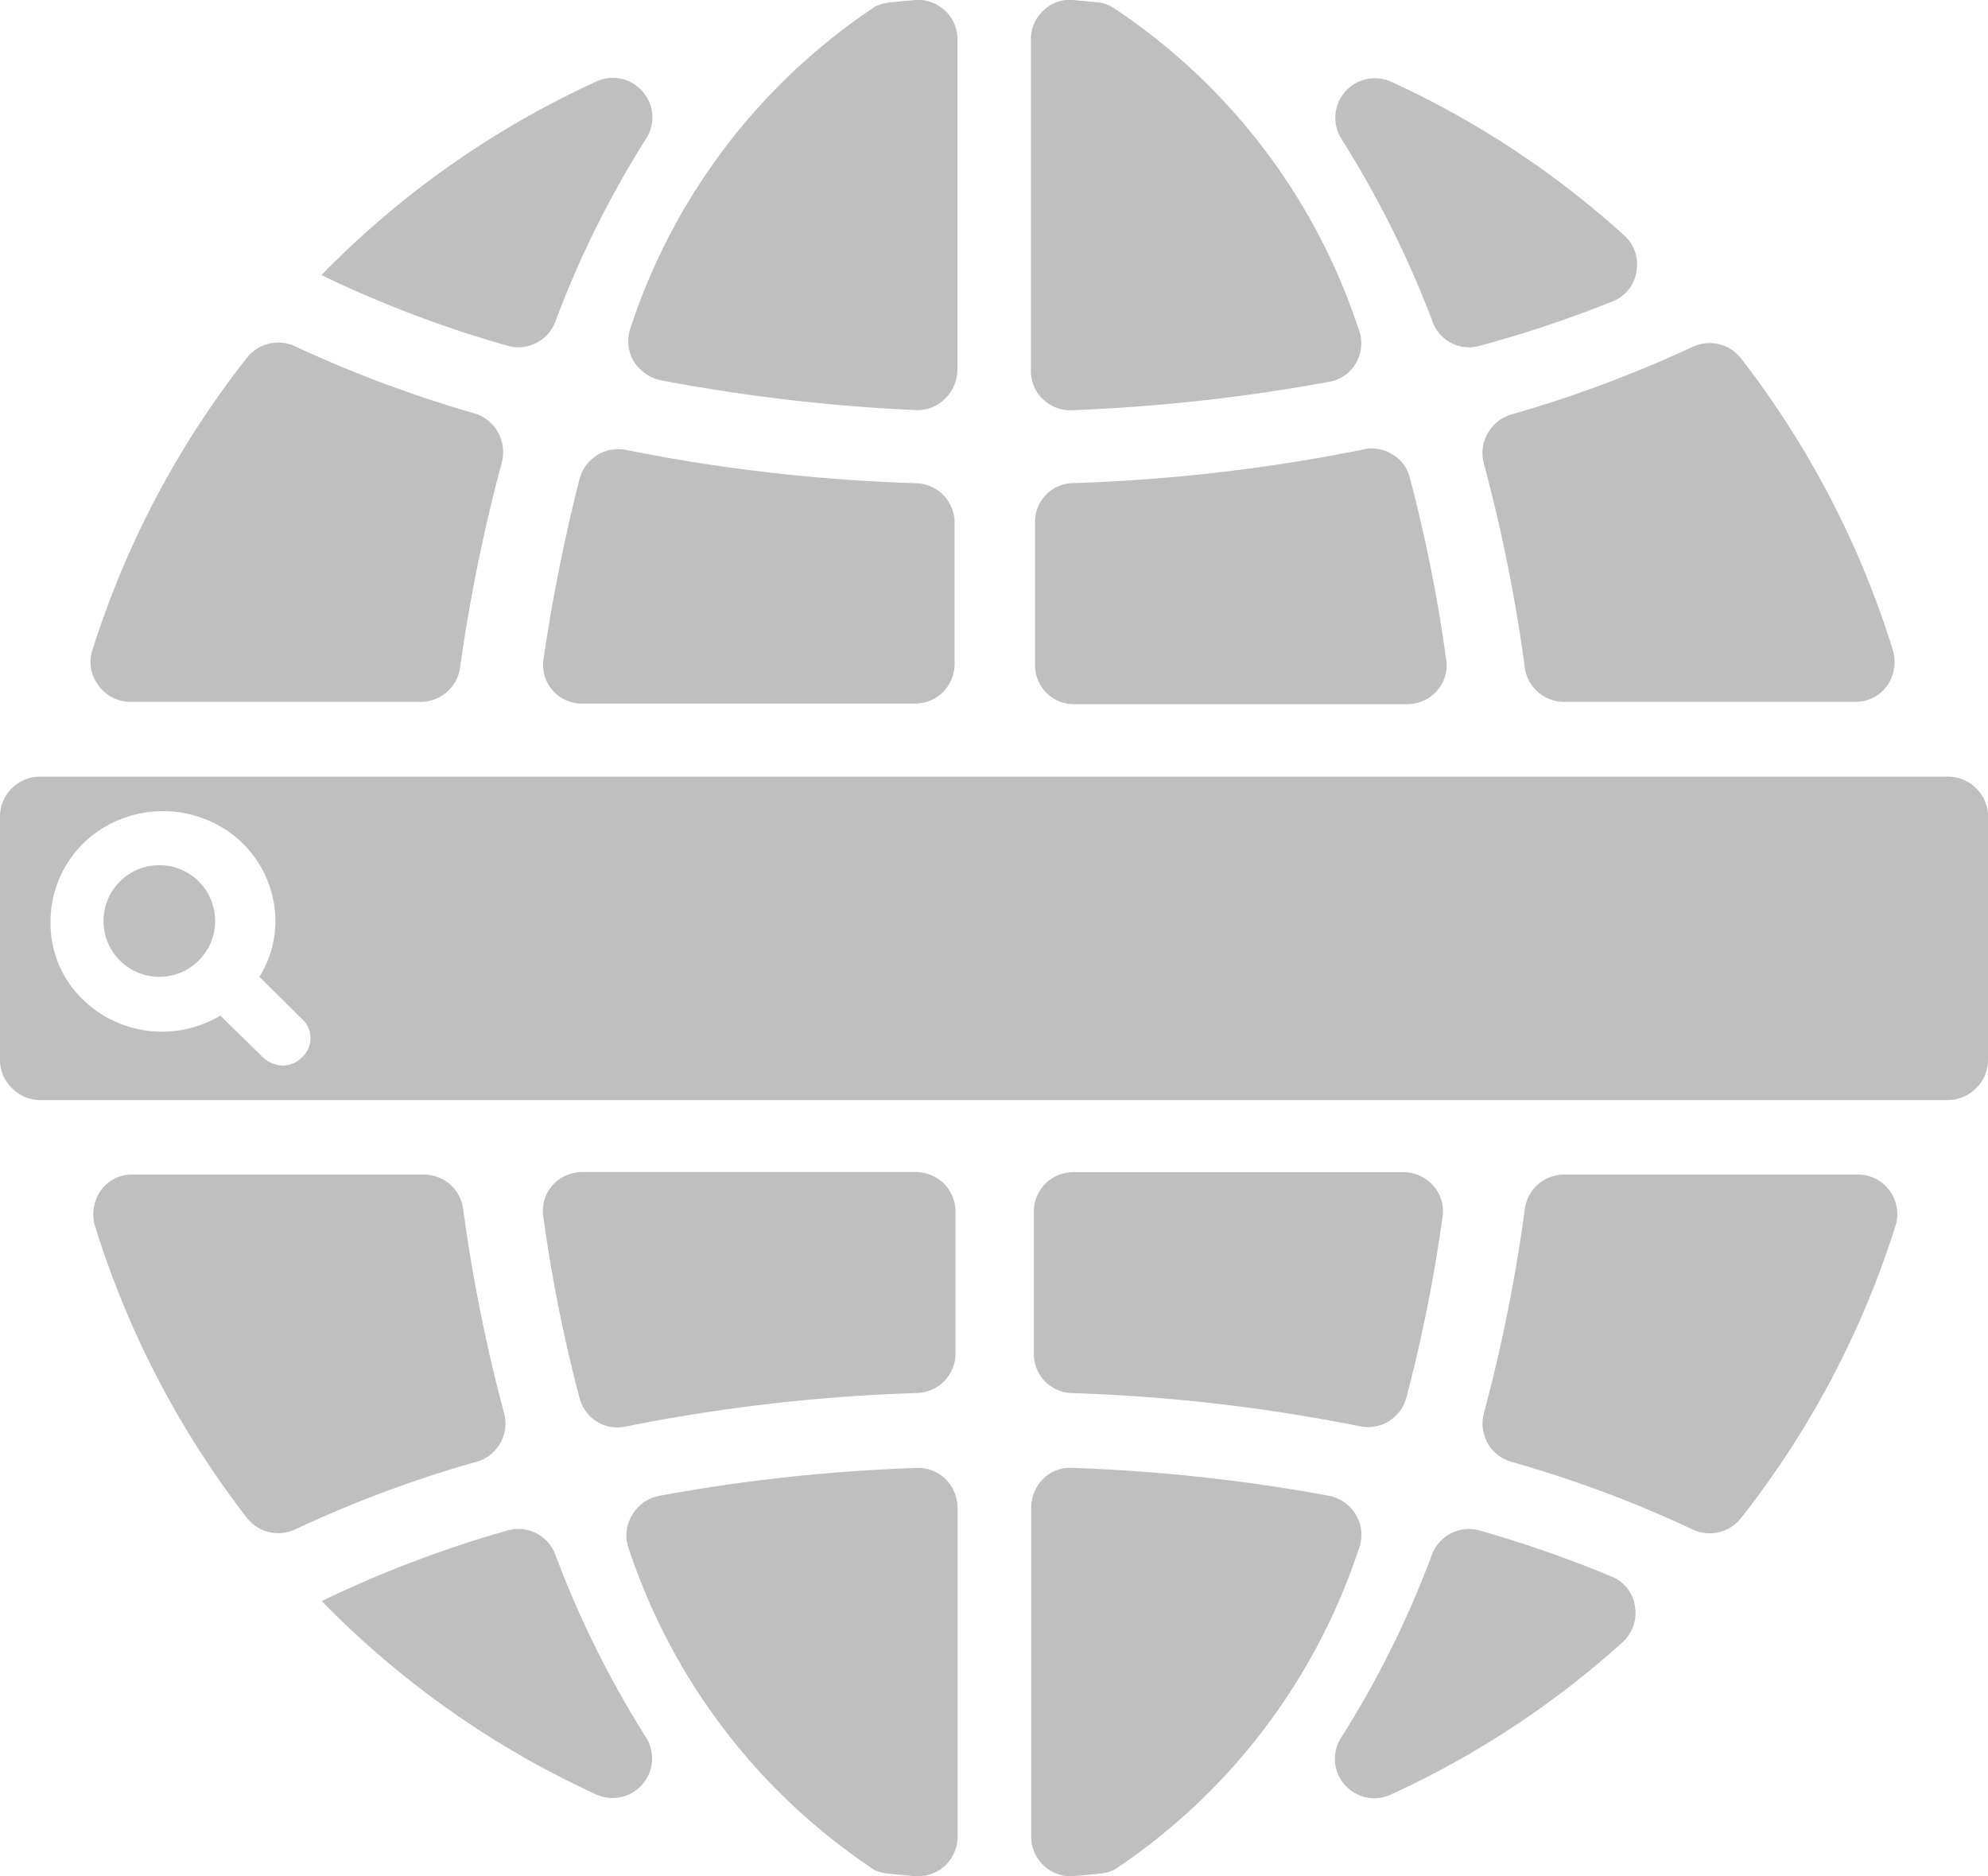 <svg xmlns="http://www.w3.org/2000/svg" width="28" height="26.425" viewBox="0 0 28 26.425">
  <g id="domin-icon" transform="translate(-177.5 -188.667)">
    <path id="Layer" d="M285.468,281.451a.55.55,0,0,1-.131-.435,24.956,24.956,0,0,1,.511-2.554.563.563,0,0,1,.649-.4,24.624,24.624,0,0,0,4.086.469.557.557,0,0,1,.545.552v2a.566.566,0,0,1-.166.393.559.559,0,0,1-.393.159h-4.68A.545.545,0,0,1,285.468,281.451Z" transform="translate(-100.183 -83.059)" fill="#bfbfbf"/>
    <path id="Layer-2" data-name="Layer" d="M306.9,194.3a.546.546,0,0,1-.414.166,25.388,25.388,0,0,1-3.6-.421.6.6,0,0,1-.387-.283.573.573,0,0,1-.028-.476,8.678,8.678,0,0,1,3.444-4.507.669.669,0,0,1,.193-.055l.38-.035a.556.556,0,0,1,.407.152.548.548,0,0,1,.173.4v4.645A.584.584,0,0,1,306.9,194.3Z" transform="translate(-116.083 -0.023)" fill="#bfbfbf"/>
    <path id="Layer-3" data-name="Layer" d="M201.787,258.5a24,24,0,0,0-.587,2.885.559.559,0,0,1-.552.483h-4.114a.553.553,0,0,1-.435-.242.536.536,0,0,1-.076-.49,12.934,12.934,0,0,1,2.181-4.121.561.561,0,0,1,.676-.152,17.446,17.446,0,0,0,2.554.952A.573.573,0,0,1,201.787,258.5Z" transform="translate(-17.22 -63.317)" fill="#bfbfbf"/>
    <path id="Layer-4" data-name="Layer" d="M245.921,204.742a.551.551,0,0,1,.055.663,13.905,13.905,0,0,0-1.284,2.588.556.556,0,0,1-.676.331,16.185,16.185,0,0,1-2.616-.994,12.907,12.907,0,0,1,3.872-2.726A.55.55,0,0,1,245.921,204.742Z" transform="translate(-59.373 -14.789)" fill="#bfbfbf"/>
    <path id="Layer-5" data-name="Layer" d="M388.016,277.972a.52.52,0,0,1,.262.338,21.436,21.436,0,0,1,.511,2.554.543.543,0,0,1-.124.442.566.566,0,0,1-.428.193h-4.7a.548.548,0,0,1-.538-.559v-1.995a.543.543,0,0,1,.511-.559,24.8,24.8,0,0,0,4.086-.469A.531.531,0,0,1,388.016,277.972Z" transform="translate(-190.921 -82.914)" fill="#bfbfbf"/>
    <path id="Layer-6" data-name="Layer" d="M447.309,207.268a.538.538,0,0,1-.345.435,16.584,16.584,0,0,1-1.857.621.545.545,0,0,1-.669-.331,14.376,14.376,0,0,0-1.291-2.588.557.557,0,0,1,.7-.8,12.855,12.855,0,0,1,3.265,2.147A.549.549,0,0,1,447.309,207.268Z" transform="translate(-246.758 -14.789)" fill="#bfbfbf"/>
    <path id="Layer-7" data-name="Layer" d="M471.938,261.39a22.706,22.706,0,0,0-.58-2.885.568.568,0,0,1,.387-.683,17.445,17.445,0,0,0,2.554-.952.561.561,0,0,1,.676.152,12.982,12.982,0,0,1,2.147,4.121.583.583,0,0,1-.076.49.538.538,0,0,1-.435.235h-4.121a.557.557,0,0,1-.552-.476Z" transform="translate(-272.961 -63.317)" fill="#bfbfbf"/>
    <path id="Layer-8" data-name="Layer" d="M383.666,188.786a8.671,8.671,0,0,1,3.437,4.507.55.55,0,0,1-.028.476.537.537,0,0,1-.387.276,25.526,25.526,0,0,1-3.624.4.557.557,0,0,1-.414-.166.55.55,0,0,1-.159-.414v-4.645a.544.544,0,0,1,.179-.407.521.521,0,0,1,.421-.145l.373.035A.514.514,0,0,1,383.666,188.786Z" transform="translate(-190.471 0)" fill="#bfbfbf"/>
    <path id="Layer-9" data-name="Layer" d="M201.769,422.476a23.06,23.06,0,0,0,.58,2.892.56.56,0,0,1-.387.676,16.689,16.689,0,0,0-2.554.952.561.561,0,0,1-.676-.152,12.984,12.984,0,0,1-2.147-4.121.583.583,0,0,1,.076-.49A.538.538,0,0,1,197.1,422h4.121A.557.557,0,0,1,201.769,422.476Z" transform="translate(-17.747 -216.791)" fill="#bfbfbf"/>
    <path id="Layer-10" data-name="Layer" d="M443.2,496.069a.551.551,0,0,1-.055-.663,13.9,13.9,0,0,0,1.284-2.588.556.556,0,0,1,.676-.331,16.733,16.733,0,0,1,1.857.649.53.53,0,0,1,.324.421.556.556,0,0,1-.173.5,12.857,12.857,0,0,1-3.265,2.147.55.55,0,0,1-.649-.138Z" transform="translate(-246.758 -282.263)" fill="#bfbfbf"/>
    <path id="Layer-11" data-name="Layer" d="M388.432,422.1a.538.538,0,0,1,.124.428,21.7,21.7,0,0,1-.511,2.554.559.559,0,0,1-.649.4,24.624,24.624,0,0,0-4.086-.469.551.551,0,0,1-.511-.552v-2a.559.559,0,0,1,.159-.393.566.566,0,0,1,.393-.166h4.687A.576.576,0,0,1,388.432,422.1Z" transform="translate(-190.738 -216.727)" fill="#bfbfbf"/>
    <path id="Layer-12" data-name="Layer" d="M471.359,425.368a23.055,23.055,0,0,0,.58-2.892.557.557,0,0,1,.552-.476h4.155a.556.556,0,0,1,.511.725,12.935,12.935,0,0,1-2.181,4.121.561.561,0,0,1-.676.152,16.686,16.686,0,0,0-2.554-.953A.56.56,0,0,1,471.359,425.368Z" transform="translate(-272.961 -216.791)" fill="#bfbfbf"/>
    <path id="Layer-13" data-name="Layer" d="M200.187,361.987a.786.786,0,1,1-.787-.787A.784.784,0,0,1,200.187,361.987Z" transform="translate(-19.657 -160.348)" fill="#bfbfbf"/>
    <path id="Layer-14" data-name="Layer" d="M244.016,492.486a.556.556,0,0,1,.676.331,13.906,13.906,0,0,0,1.284,2.588.557.557,0,0,1-.7.8,12.908,12.908,0,0,1-3.872-2.726A16.186,16.186,0,0,1,244.016,492.486Z" transform="translate(-59.373 -282.263)" fill="#bfbfbf"/>
    <path id="Layer-15" data-name="Layer" d="M205.331,343.166a.548.548,0,0,1,.169.393V347a.548.548,0,0,1-.169.393.555.555,0,0,1-.4.166H178.071a.555.555,0,0,1-.4-.166A.548.548,0,0,1,177.5,347v-3.437a.563.563,0,0,1,.571-.559h26.857A.555.555,0,0,1,205.331,343.166Zm-23.458,3.52a.357.357,0,0,0-.12-.269l-.6-.594a1.481,1.481,0,0,0,.226-.787,1.545,1.545,0,0,0-.79-1.339,1.624,1.624,0,0,0-1.587,0,1.545,1.545,0,0,0-.79,1.339,1.491,1.491,0,0,0,.367,1.015,1.6,1.6,0,0,0,2.024.318l.6.587a.429.429,0,0,0,.275.117.372.372,0,0,0,.275-.117A.357.357,0,0,0,181.873,346.686Z" transform="translate(0 -143.399)" fill="#bfbfbf" fill-rule="evenodd"/>
    <path id="Layer-16" data-name="Layer" d="M382.673,480.144a.53.53,0,0,1,.4-.152,24.551,24.551,0,0,1,3.624.393.565.565,0,0,1,.387.283.549.549,0,0,1,.028.476,8.7,8.7,0,0,1-3.437,4.507.662.662,0,0,1-.2.055l-.373.035a.556.556,0,0,1-.6-.552v-4.645A.572.572,0,0,1,382.673,480.144Z" transform="translate(-190.478 -270.652)" fill="#bfbfbf"/>
    <path id="Layer-17" data-name="Layer" d="M305.523,485.652h.007a8.714,8.714,0,0,1-3.451-4.507.549.549,0,0,1,.035-.476.565.565,0,0,1,.387-.283,24.55,24.55,0,0,1,3.624-.393.556.556,0,0,1,.407.152.589.589,0,0,1,.173.4v4.645a.558.558,0,0,1-.179.407.57.57,0,0,1-.428.145l-.373-.035A.76.76,0,0,1,305.523,485.652Z" transform="translate(-115.718 -270.652)" fill="#bfbfbf"/>
    <path id="Layer-18" data-name="Layer" d="M285.807,425.089a21.429,21.429,0,0,1-.511-2.554.543.543,0,0,1,.124-.442.563.563,0,0,1,.421-.193h4.687a.592.592,0,0,1,.407.159.569.569,0,0,1,.166.4v1.995a.558.558,0,0,1-.545.559,24.794,24.794,0,0,0-4.086.469A.552.552,0,0,1,285.807,425.089Z" transform="translate(-100.143 -216.727)" fill="#bfbfbf"/>
  </g>
</svg>
